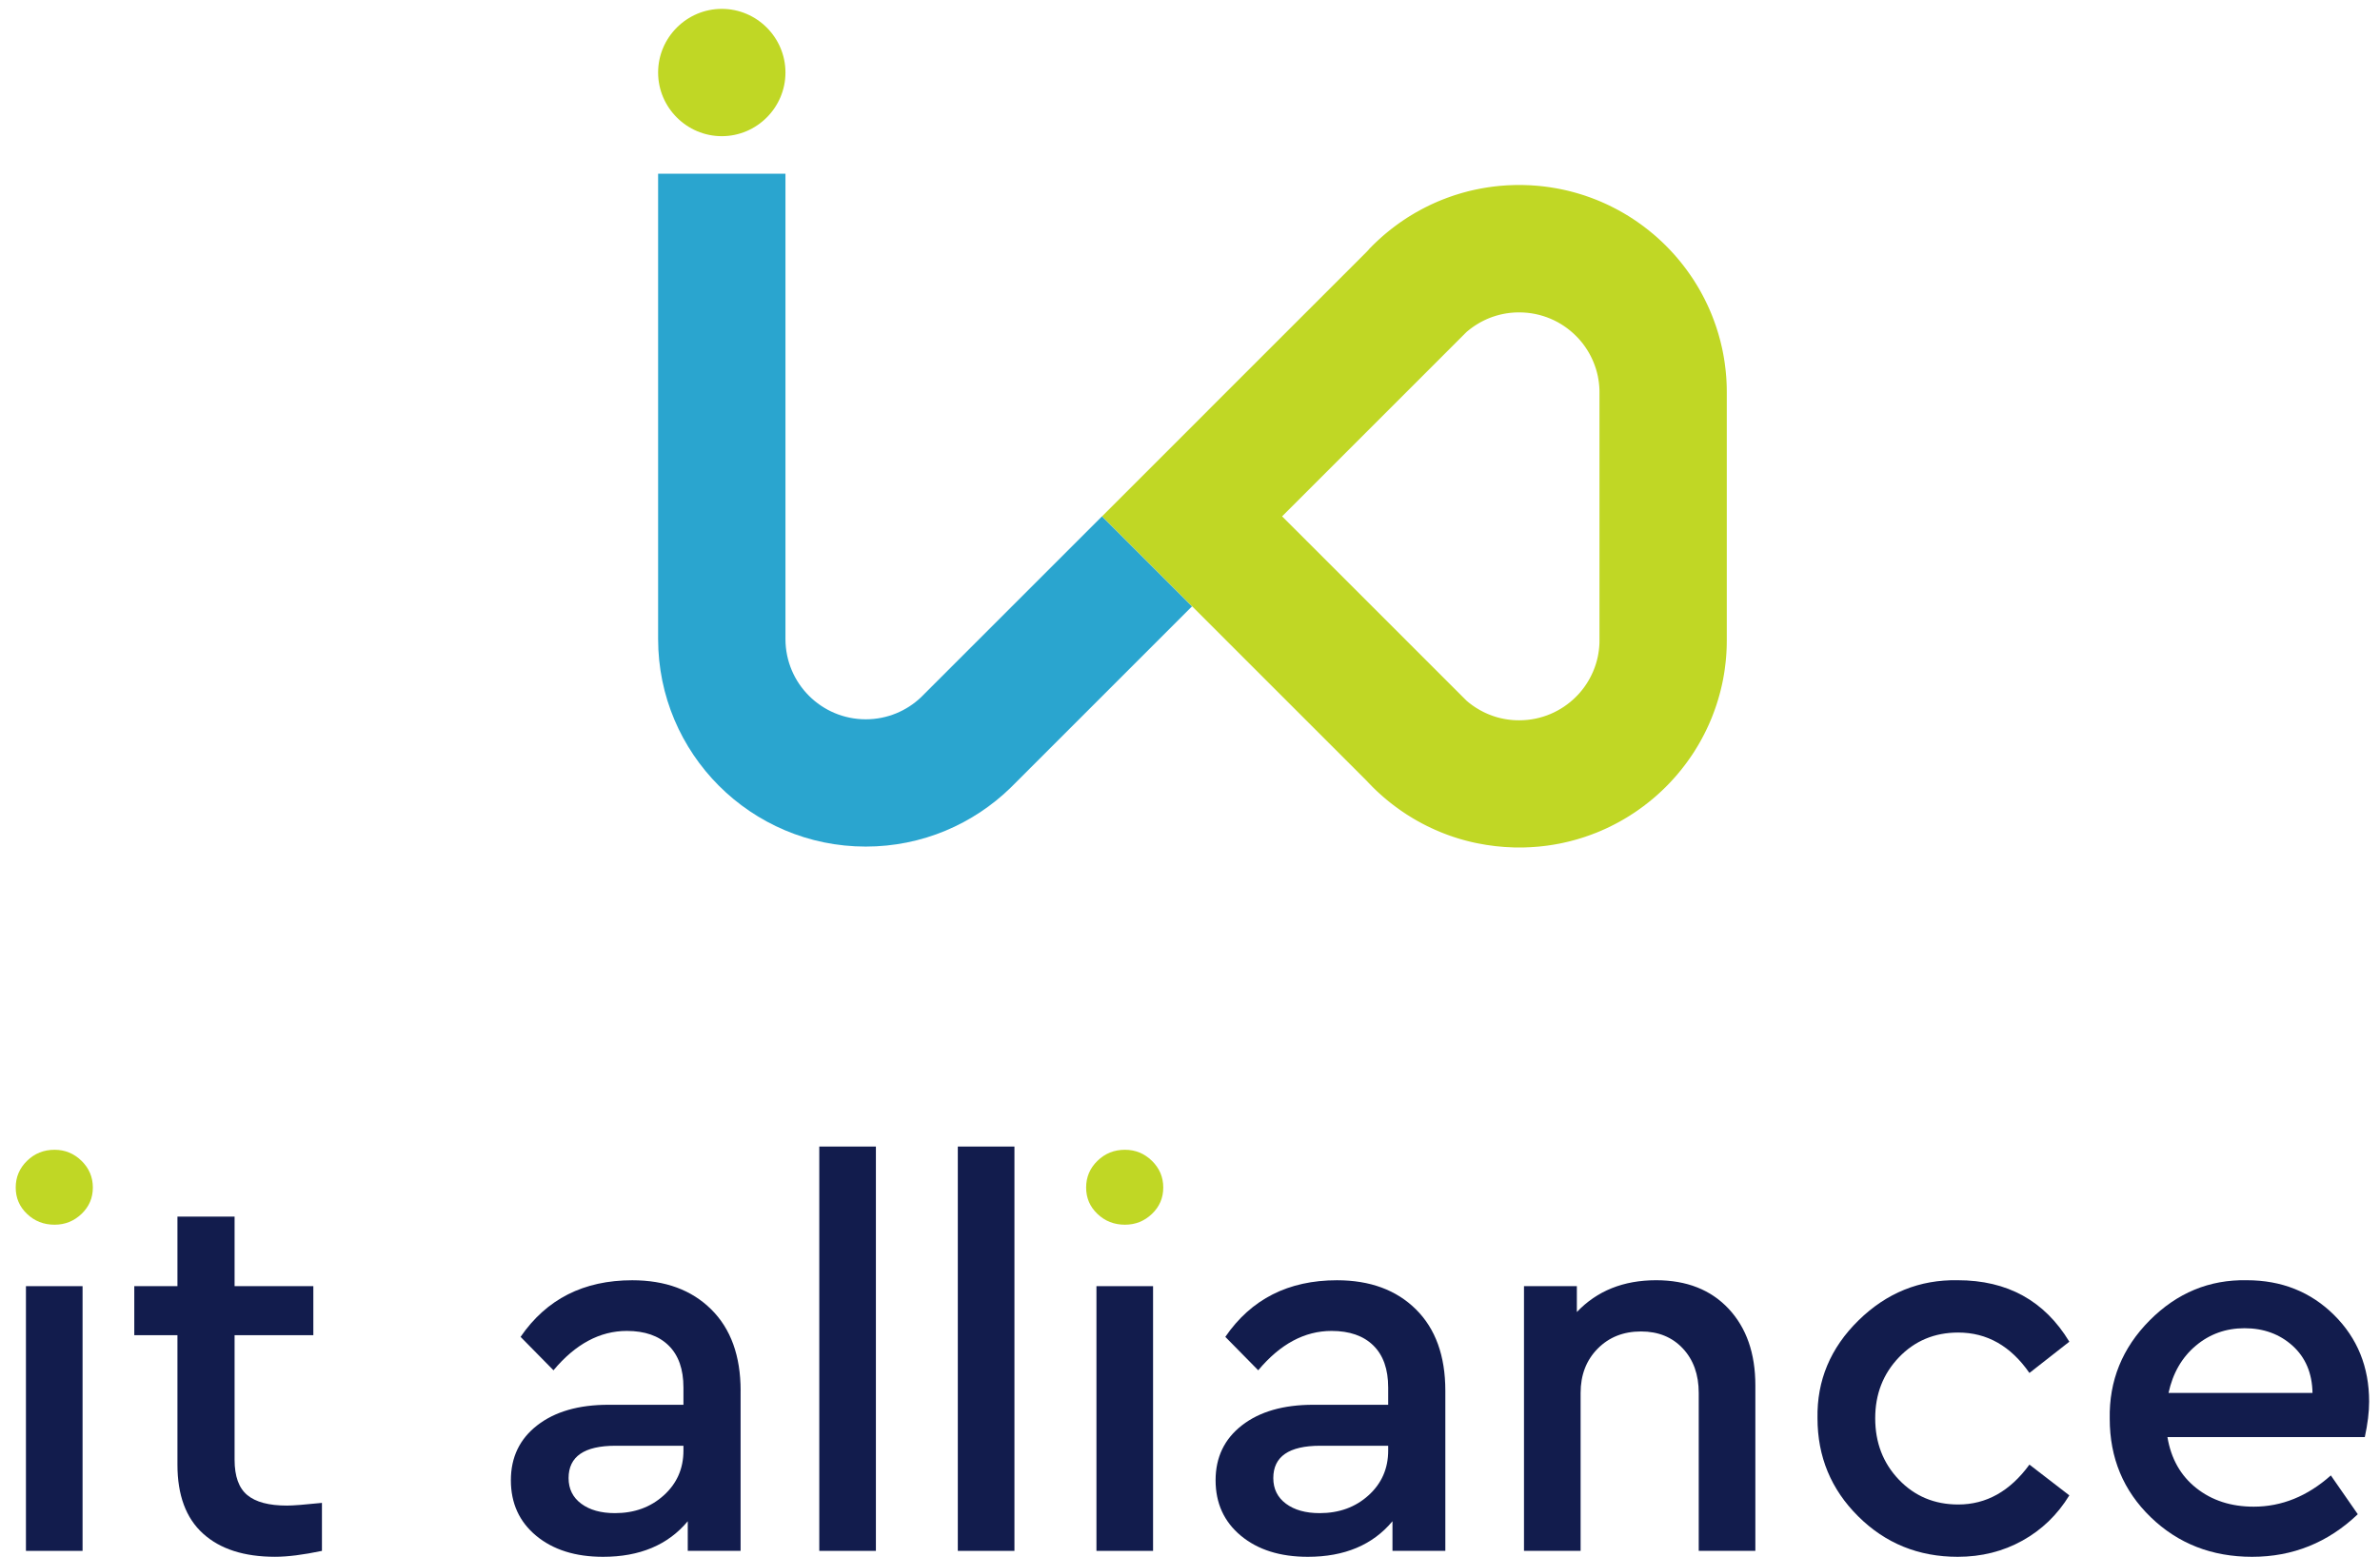 <?xml version="1.0" encoding="UTF-8"?> <svg xmlns="http://www.w3.org/2000/svg" width="81" height="53" viewBox="0 0 81 53" fill="none"><g clip-path="url(#clip0_5624_58)"><path d="M80.483 48.925H73.766C73.888 49.659 74.215 50.238 74.748 50.66C75.28 51.082 75.931 51.293 76.702 51.293C77.656 51.293 78.531 50.938 79.327 50.229L80.244 51.55C79.229 52.517 78.03 53 76.647 53C75.276 53 74.127 52.55 73.197 51.651C72.267 50.752 71.802 49.635 71.802 48.301C71.777 47.004 72.23 45.888 73.16 44.952C74.09 44.016 75.191 43.56 76.464 43.584C77.65 43.584 78.641 43.979 79.437 44.768C80.232 45.557 80.63 46.539 80.63 47.714C80.63 48.069 80.581 48.472 80.483 48.925L80.483 48.925ZM73.802 47.42H78.703C78.691 46.747 78.464 46.212 78.024 45.814C77.583 45.417 77.039 45.218 76.39 45.218C75.754 45.218 75.201 45.417 74.729 45.814C74.258 46.212 73.949 46.747 73.803 47.42H73.802Z" fill="#121C4D"></path><path d="M61.856 48.283C61.832 46.998 62.297 45.888 63.251 44.952C64.206 44.016 65.331 43.56 66.628 43.584C68.317 43.584 69.583 44.282 70.427 45.677L69.069 46.741C68.433 45.824 67.625 45.365 66.646 45.365C65.839 45.365 65.166 45.646 64.627 46.209C64.089 46.772 63.82 47.463 63.82 48.283C63.82 49.115 64.089 49.812 64.627 50.375C65.166 50.938 65.839 51.219 66.646 51.219C67.601 51.219 68.409 50.767 69.069 49.861L70.427 50.908C70.023 51.568 69.491 52.082 68.83 52.449C68.17 52.816 67.436 53 66.628 53C65.294 53 64.166 52.541 63.242 51.623C62.318 50.706 61.856 49.592 61.856 48.283H61.856Z" fill="#121C4D"></path><path d="M59.741 47.163V52.798H57.814V47.42C57.814 46.796 57.633 46.292 57.272 45.906C56.911 45.521 56.437 45.328 55.85 45.328C55.251 45.328 54.758 45.524 54.373 45.915C53.987 46.307 53.794 46.809 53.794 47.42V52.798H51.867V43.786H53.666V44.667C54.351 43.946 55.251 43.584 56.364 43.584C57.404 43.584 58.227 43.909 58.833 44.557C59.438 45.206 59.741 46.074 59.741 47.163H59.741Z" fill="#121C4D"></path><path d="M49.19 47.347V52.798H47.391V51.789C46.718 52.596 45.758 53 44.51 53C43.568 53 42.809 52.761 42.234 52.284C41.659 51.807 41.371 51.177 41.371 50.394C41.371 49.611 41.671 48.987 42.27 48.522C42.87 48.057 43.678 47.824 44.693 47.824H47.245V47.237C47.245 46.613 47.076 46.136 46.74 45.806C46.403 45.475 45.929 45.31 45.317 45.31C44.4 45.31 43.568 45.757 42.822 46.65L41.702 45.512C42.583 44.227 43.849 43.585 45.501 43.585C46.627 43.585 47.523 43.915 48.19 44.576C48.856 45.236 49.19 46.16 49.19 47.347L49.19 47.347ZM47.245 49.384V49.219H44.932C43.867 49.219 43.335 49.587 43.335 50.32C43.335 50.688 43.479 50.978 43.766 51.192C44.054 51.406 44.436 51.513 44.913 51.513C45.574 51.513 46.128 51.312 46.575 50.908C47.021 50.504 47.245 49.996 47.245 49.384Z" fill="#121C4D"></path><path d="M37.351 41.327C37.093 41.082 36.965 40.783 36.965 40.428C36.965 40.073 37.093 39.77 37.351 39.519C37.607 39.268 37.919 39.143 38.286 39.143C38.642 39.143 38.947 39.268 39.204 39.519C39.461 39.77 39.59 40.073 39.59 40.428C39.59 40.783 39.461 41.082 39.204 41.327C38.947 41.572 38.642 41.694 38.286 41.694C37.919 41.694 37.607 41.572 37.351 41.327Z" fill="#C0D725"></path><path d="M37.316 52.798V43.786H39.243V52.798H37.316Z" fill="#121C4D"></path><path d="M32.598 52.798V39.033H34.525V52.798H32.598Z" fill="#121C4D"></path><path d="M27.883 52.798V39.033H29.81V52.798H27.883Z" fill="#121C4D"></path><path d="M25.205 47.347V52.798H23.407V51.789C22.734 52.596 21.773 53 20.525 53C19.583 53 18.825 52.761 18.249 52.284C17.674 51.807 17.387 51.177 17.387 50.394C17.387 49.611 17.686 48.987 18.286 48.522C18.886 48.057 19.693 47.824 20.709 47.824H23.26V47.237C23.26 46.613 23.092 46.136 22.755 45.806C22.419 45.475 21.945 45.31 21.333 45.31C20.415 45.31 19.583 45.757 18.837 46.65L17.717 45.512C18.599 44.227 19.864 43.585 21.517 43.585C22.642 43.585 23.538 43.915 24.205 44.576C24.872 45.236 25.206 46.16 25.206 47.347L25.205 47.347ZM23.26 49.384V49.219H20.948C19.883 49.219 19.351 49.587 19.351 50.32C19.351 50.688 19.494 50.978 19.782 51.192C20.07 51.406 20.452 51.513 20.929 51.513C21.59 51.513 22.143 51.312 22.59 50.908C23.037 50.504 23.26 49.996 23.26 49.384Z" fill="#121C4D"></path><path d="M10.957 51.164V52.798C10.321 52.932 9.789 52.999 9.361 52.999C8.309 52.999 7.492 52.737 6.911 52.21C6.329 51.684 6.039 50.901 6.039 49.861V45.456H4.57V43.786H6.039V41.419H7.984V43.786H10.664V45.456H7.984V49.696C7.984 50.259 8.128 50.659 8.416 50.898C8.703 51.137 9.153 51.256 9.764 51.256C9.973 51.256 10.37 51.225 10.957 51.164V51.164Z" fill="#121C4D"></path><path d="M0.921 41.327C0.663 41.082 0.535 40.783 0.535 40.428C0.535 40.073 0.663 39.77 0.921 39.519C1.177 39.268 1.49 39.143 1.857 39.143C2.212 39.143 2.517 39.268 2.774 39.519C3.031 39.77 3.16 40.073 3.16 40.428C3.16 40.783 3.031 41.082 2.774 41.327C2.517 41.572 2.212 41.694 1.857 41.694C1.49 41.694 1.177 41.572 0.921 41.327Z" fill="#C0D725"></path><path d="M0.883 52.798V43.786H2.81V52.798H0.883Z" fill="#121C4D"></path><path fill-rule="evenodd" clip-rule="evenodd" d="M34.397 26.814L34.401 26.811L34.461 26.751L34.521 26.691L40.57 20.642L38.359 18.43L37.506 17.577L31.346 23.737C30.857 24.202 30.194 24.488 29.465 24.488C28.71 24.488 28.026 24.181 27.532 23.687C27.038 23.194 26.732 22.509 26.732 21.754V5.913H22.398V21.754C22.398 23.706 23.19 25.472 24.468 26.751C25.747 28.03 27.514 28.821 29.465 28.821C31.383 28.821 33.124 28.055 34.398 26.814H34.397Z" fill="#2AA5CF"></path><path fill-rule="evenodd" clip-rule="evenodd" d="M24.565 0.302H24.566C25.757 0.302 26.732 1.277 26.732 2.469V2.469C26.732 3.66 25.757 4.636 24.566 4.636H24.565C23.373 4.636 22.398 3.66 22.398 2.469V2.469C22.398 1.277 23.373 0.302 24.565 0.302Z" fill="#C0D725"></path><path d="M46.589 8.491L46.515 8.57L45.696 9.389L41.1 13.984V13.985L37.508 17.577L38.361 18.43L40.572 20.641L46.513 26.582L46.589 26.663L46.591 26.665L46.594 26.668L46.597 26.671L46.6 26.674L46.603 26.677L46.606 26.68L46.691 26.768L46.694 26.771L46.704 26.781L46.707 26.784V26.784L46.71 26.787L46.713 26.79L46.716 26.793L46.741 26.818L46.744 26.821L46.747 26.824L46.757 26.833L46.76 26.836L46.763 26.839L46.766 26.842L46.767 26.843L46.769 26.845L46.772 26.848L46.775 26.852L46.778 26.855L46.781 26.857L46.784 26.86L46.791 26.866L46.794 26.869L46.819 26.894L46.822 26.897L46.825 26.9L46.827 26.901L46.828 26.903L46.832 26.906L46.844 26.918L46.848 26.921L46.867 26.939L46.87 26.942L46.873 26.945L46.879 26.951L46.883 26.954L46.889 26.959V26.959L46.892 26.962L46.895 26.965L46.901 26.971L46.905 26.974L46.908 26.977L46.912 26.981L46.912 26.981L46.951 27.016L46.972 27.035L47.032 27.088L47.078 27.129L47.092 27.141L47.142 27.184L47.154 27.193L47.207 27.238L47.215 27.244L47.273 27.292L47.278 27.295L47.339 27.345L47.34 27.345L47.404 27.395L47.407 27.397L47.52 27.482L47.533 27.491L47.543 27.498L47.598 27.538L47.612 27.548L47.664 27.585L47.681 27.597L47.73 27.631L47.752 27.645L47.797 27.676L47.822 27.692L47.864 27.72L47.893 27.739L47.932 27.763L47.966 27.784L48.001 27.806L48.07 27.848L48.111 27.873L48.139 27.889L48.185 27.916L48.209 27.93L48.259 27.958L48.28 27.969L48.334 27.999L48.351 28.008L48.409 28.04L48.422 28.046L48.485 28.079L48.494 28.083L48.562 28.118L48.566 28.12L48.639 28.155L48.639 28.156L48.713 28.191L48.716 28.192L48.787 28.224L48.794 28.228L48.861 28.258L48.873 28.262L48.936 28.29L48.952 28.297L49.011 28.321L49.031 28.33L49.087 28.352L49.111 28.362L49.163 28.382L49.192 28.393L49.239 28.411L49.273 28.424L49.316 28.439L49.354 28.453L49.394 28.466L49.436 28.481L49.471 28.493L49.519 28.508L49.549 28.518L49.601 28.535L49.628 28.543L49.684 28.56L49.768 28.584L49.786 28.589L49.852 28.607L49.865 28.611L49.936 28.629L49.946 28.632L50.021 28.651L50.026 28.652L50.106 28.671L50.107 28.671L50.188 28.689L50.192 28.69L50.27 28.706L50.278 28.708C50.681 28.79 51.095 28.839 51.52 28.85L51.529 28.85L51.611 28.851L51.616 28.851L51.702 28.852L51.794 28.851V28.851L51.885 28.85V28.85L51.975 28.847V28.846L52.066 28.843V28.843L52.156 28.838V28.837L52.246 28.832V28.831L52.336 28.824V28.824L52.425 28.816V28.815L52.514 28.806V28.806L52.603 28.795V28.795L52.691 28.784V28.783L52.779 28.771V28.77L52.866 28.757V28.756L52.954 28.742V28.741L53.041 28.726V28.726L53.127 28.709V28.708L53.213 28.691V28.69L53.299 28.671V28.671L53.384 28.651V28.651L53.469 28.63V28.629L53.553 28.607V28.607L53.637 28.584V28.584L53.721 28.56V28.559L53.804 28.534V28.534L53.887 28.508V28.508L53.969 28.481V28.48L54.051 28.452V28.452L54.132 28.423V28.423L54.213 28.393V28.392L54.294 28.362V28.362L54.374 28.33V28.33L54.453 28.297V28.297L54.532 28.263V28.262L54.611 28.228V28.228L54.689 28.192V28.192L54.766 28.155V28.155L54.843 28.118V28.117L54.919 28.079V28.079L54.996 28.039V28.039L55.071 27.999V27.999L55.146 27.958V27.957L55.22 27.916V27.915L55.294 27.873V27.872L55.367 27.829V27.829L55.44 27.784V27.784L55.511 27.739V27.738L55.583 27.692V27.692L55.654 27.645V27.645L55.724 27.597V27.597L55.793 27.548V27.548L55.862 27.498V27.498L55.931 27.448V27.448L55.998 27.397V27.396L56.065 27.345V27.344L56.132 27.292V27.291L56.197 27.238V27.238L56.263 27.184V27.184L56.327 27.129V27.129L56.391 27.073V27.073L56.454 27.016V27.016L56.516 26.959V26.959L56.578 26.901V26.901L56.639 26.842V26.842L56.7 26.783V26.782L56.759 26.722V26.722L56.818 26.662V26.661L56.876 26.6V26.599L56.933 26.537L56.99 26.474L57.046 26.41L57.101 26.346V26.345L57.155 26.281V26.28L57.209 26.215L57.262 26.148V26.148L57.314 26.081V26.081L57.365 26.014L57.416 25.945V25.945L57.465 25.876L57.514 25.807V25.807L57.562 25.737V25.737L57.61 25.666L57.656 25.595L57.701 25.523V25.523L57.746 25.451V25.45L57.79 25.377V25.377L57.833 25.303L57.875 25.229L57.916 25.154L57.956 25.079L57.996 25.003L58.035 24.926V24.926L58.072 24.849V24.849L58.109 24.772V24.771L58.145 24.694L58.18 24.615L58.214 24.536V24.536L58.247 24.457L58.279 24.377V24.377L58.31 24.296L58.34 24.215L58.369 24.134L58.398 24.052L58.425 23.97L58.451 23.887V23.887L58.477 23.804V23.804L58.501 23.72L58.524 23.637V23.636L58.547 23.552L58.568 23.467L58.588 23.382V23.382L58.608 23.297V23.296L58.626 23.21L58.643 23.124L58.659 23.037V23.037L58.674 22.95V22.95L58.688 22.862L58.701 22.774L58.712 22.686L58.723 22.597V22.597L58.733 22.508V22.508L58.741 22.419L58.749 22.329L58.755 22.239V22.239L58.76 22.149L58.764 22.058L58.767 21.968L58.768 21.877L58.769 21.785V13.364L58.768 13.273L58.767 13.182L58.764 13.091L58.76 13.001L58.755 12.911V12.911L58.749 12.821L58.741 12.731L58.733 12.642V12.642L58.723 12.553V12.553L58.712 12.464L58.701 12.376L58.688 12.288L58.674 12.201V12.2L58.659 12.113V12.113L58.643 12.026L58.626 11.94L58.608 11.854V11.854L58.588 11.768V11.768L58.568 11.683L58.547 11.598L58.524 11.514V11.514L58.501 11.43L58.477 11.346V11.346L58.451 11.263V11.263L58.425 11.18L58.398 11.098L58.369 11.016L58.34 10.935L58.31 10.854L58.279 10.774V10.773L58.247 10.693L58.214 10.614V10.614L58.18 10.535L58.145 10.456L58.109 10.379V10.378L58.072 10.301V10.301L58.035 10.224V10.224L57.996 10.147L57.956 10.071L57.916 9.996L57.875 9.921L57.833 9.847L57.79 9.773V9.773L57.746 9.7V9.7L57.701 9.628V9.627L57.656 9.555L57.61 9.484L57.562 9.414V9.413L57.514 9.343V9.343L57.465 9.274L57.416 9.205V9.205L57.365 9.136L57.314 9.069V9.069L57.262 9.002V9.002L57.209 8.935L57.155 8.87V8.869L57.101 8.805V8.804L57.046 8.74L56.99 8.676L56.933 8.613L56.876 8.551V8.551L56.818 8.489V8.489L56.759 8.428V8.428L56.7 8.368V8.367L56.639 8.308V8.308L56.578 8.249V8.249L56.516 8.191V8.191L56.454 8.134V8.134L56.391 8.077V8.077L56.327 8.021V8.021L56.263 7.966V7.966L56.197 7.912V7.912L56.132 7.858V7.858L56.065 7.806V7.805L55.998 7.754V7.753L55.931 7.702V7.702L55.862 7.652V7.651L55.793 7.602V7.602L55.724 7.553V7.553L55.654 7.505V7.505L55.583 7.458V7.458L55.511 7.411V7.411L55.44 7.366V7.366L55.367 7.321V7.321L55.294 7.278V7.277L55.22 7.235V7.234L55.146 7.193V7.192L55.071 7.151V7.151L54.996 7.111V7.111L54.919 7.072V7.071L54.843 7.033V7.033L54.766 6.995V6.995L54.689 6.958V6.958L54.611 6.923V6.922L54.532 6.888V6.887L54.453 6.853V6.853L54.374 6.821V6.82L54.294 6.789V6.788L54.213 6.758V6.757L54.132 6.727V6.727L54.051 6.698V6.698L53.969 6.67V6.669L53.887 6.642V6.642L53.804 6.616V6.616L53.721 6.591V6.591L53.637 6.566V6.566L53.553 6.543V6.543L53.469 6.521V6.52L53.384 6.499V6.499L53.299 6.479V6.479L53.213 6.46V6.46L53.127 6.442V6.442L53.041 6.425V6.425L52.954 6.409V6.409L52.866 6.394V6.394L52.779 6.38V6.379L52.691 6.367V6.367L52.603 6.355V6.355L52.514 6.344V6.344L52.425 6.335V6.334L52.336 6.326V6.326L52.246 6.319V6.319L52.156 6.313V6.312L52.066 6.307V6.307L51.975 6.304V6.303L51.885 6.301V6.3L51.794 6.299V6.299L51.702 6.298L51.611 6.299V6.299L51.52 6.3V6.301L51.429 6.303V6.304L51.339 6.307V6.307L51.248 6.312V6.313L51.159 6.319V6.319L51.069 6.326V6.326L50.98 6.334V6.335L50.891 6.344V6.344L50.802 6.355V6.355L50.714 6.367V6.367L50.626 6.379V6.38L50.538 6.394V6.394L50.451 6.409V6.409L50.364 6.425V6.425L50.278 6.442V6.442L50.192 6.46V6.46L50.106 6.479V6.479L50.021 6.499V6.499L49.936 6.52V6.521L49.852 6.543V6.543L49.767 6.566V6.566L49.684 6.591V6.591L49.601 6.616V6.616L49.518 6.642V6.642L49.436 6.669V6.67L49.354 6.698V6.698L49.273 6.727V6.727L49.192 6.757V6.758L49.111 6.788V6.789L49.031 6.82V6.821L48.952 6.853V6.853L48.873 6.887V6.888L48.794 6.922V6.923L48.716 6.958V6.958L48.639 6.995V6.995L48.562 7.033V7.033L48.485 7.071V7.072L48.409 7.111V7.111L48.334 7.151V7.151L48.259 7.192V7.193L48.184 7.234V7.235L48.111 7.277V7.278L48.038 7.321V7.321L47.965 7.366V7.366L47.893 7.411V7.411L47.822 7.458V7.458L47.751 7.505V7.505L47.681 7.553V7.553L47.611 7.602V7.602L47.542 7.651V7.652L47.474 7.702V7.702L47.407 7.753V7.754L47.339 7.805V7.806L47.273 7.858V7.858L47.207 7.912V7.912L47.142 7.966V7.966L47.078 8.021V8.021L47.014 8.077V8.077L46.951 8.134V8.134L46.912 8.17L46.912 8.169L46.907 8.174L46.889 8.191V8.191L46.827 8.249V8.249L46.766 8.308V8.308L46.705 8.367V8.368L46.587 8.488V8.489L46.589 8.491ZM43.636 17.577L48.761 12.453L49.905 11.308L49.915 11.3L49.923 11.292L49.939 11.278L49.947 11.273L49.965 11.257L49.971 11.253L49.99 11.237L49.995 11.233L50.016 11.216L50.019 11.214L50.042 11.196L50.044 11.195L50.068 11.177L50.069 11.176L50.093 11.158L50.094 11.157L50.118 11.14L50.121 11.138L50.144 11.122L50.148 11.119L50.169 11.104L50.175 11.101L50.195 11.087L50.203 11.082L50.221 11.07L50.23 11.065L50.247 11.054L50.258 11.047L50.274 11.037L50.286 11.03L50.301 11.021L50.314 11.013L50.328 11.005L50.343 10.996L50.355 10.989L50.371 10.979L50.382 10.974L50.4 10.963L50.409 10.959L50.43 10.948L50.437 10.944L50.459 10.933L50.465 10.93L50.489 10.918L50.493 10.916L50.519 10.903L50.521 10.902L50.548 10.889L50.549 10.889L50.578 10.876L50.578 10.875L50.606 10.863L50.609 10.862L50.635 10.85L50.639 10.849L50.664 10.838L50.67 10.836L50.694 10.826L50.701 10.823L50.723 10.815L50.732 10.811L50.752 10.804L50.764 10.8L50.782 10.793L50.795 10.788L50.812 10.783L50.827 10.777L50.842 10.773L50.859 10.767L50.872 10.763L50.891 10.757L50.902 10.753L50.923 10.747L50.933 10.744L50.955 10.738L50.964 10.736L50.988 10.729L50.995 10.727L51.02 10.72L51.025 10.719L51.053 10.712L51.056 10.711L51.086 10.704L51.088 10.704L51.119 10.697L51.119 10.697L51.15 10.69L51.152 10.69L51.182 10.684L51.186 10.683L51.213 10.678L51.22 10.677L51.245 10.673L51.253 10.671L51.277 10.667L51.287 10.666L51.309 10.663L51.321 10.661L51.342 10.658L51.355 10.656L51.374 10.654L51.389 10.652L51.407 10.651L51.424 10.649L51.439 10.647L51.458 10.646L51.472 10.644L51.493 10.643L51.504 10.642L51.528 10.64L51.537 10.64L51.563 10.638L51.57 10.638L51.598 10.637H51.604L51.633 10.636H51.637L51.668 10.635H51.67L51.703 10.635C52.459 10.635 53.143 10.941 53.636 11.435L53.659 11.458L53.682 11.482L53.705 11.506L53.727 11.53L53.749 11.555L53.771 11.579L53.792 11.604V11.604L53.813 11.629L53.834 11.655L53.855 11.68V11.68L53.875 11.706L53.894 11.732V11.733L53.914 11.759V11.759L53.933 11.785V11.786L53.952 11.812V11.813L53.97 11.839V11.839L53.988 11.867L54.007 11.895L54.024 11.922V11.922L54.041 11.95L54.058 11.979L54.075 12.007L54.091 12.036V12.036L54.107 12.065V12.065L54.122 12.094V12.094L54.138 12.123L54.152 12.153V12.153L54.167 12.182L54.181 12.212V12.213L54.195 12.242V12.243L54.209 12.273V12.273L54.222 12.303L54.234 12.334V12.334L54.247 12.365V12.365L54.259 12.396V12.396L54.271 12.427V12.428L54.282 12.459V12.459L54.293 12.49V12.491L54.304 12.522L54.314 12.554L54.324 12.586V12.586L54.333 12.618V12.619L54.342 12.651V12.651L54.351 12.684V12.684L54.359 12.716L54.367 12.749L54.375 12.782V12.783L54.382 12.816L54.388 12.849V12.85L54.394 12.883V12.883L54.4 12.917L54.405 12.951L54.41 12.985L54.415 13.019L54.419 13.053L54.422 13.088V13.088L54.426 13.122V13.123L54.429 13.157L54.431 13.192L54.433 13.227L54.435 13.262L54.435 13.297L54.436 13.332L54.436 13.368V21.789L54.436 21.824L54.435 21.86L54.435 21.895L54.433 21.93L54.431 21.965L54.429 21.999L54.426 22.034V22.034L54.422 22.069V22.069L54.419 22.103L54.415 22.137L54.41 22.172L54.405 22.206L54.4 22.24L54.394 22.273V22.274L54.388 22.307V22.307L54.382 22.341L54.375 22.374V22.374L54.367 22.407L54.359 22.44L54.351 22.473V22.473L54.342 22.505V22.506L54.333 22.538V22.538L54.324 22.57V22.57L54.314 22.602L54.304 22.634L54.293 22.666V22.666L54.282 22.698V22.698L54.271 22.729V22.729L54.259 22.76V22.761L54.247 22.791V22.792L54.234 22.822V22.823L54.222 22.853V22.854L54.209 22.884V22.884L54.195 22.914V22.914L54.181 22.944V22.944L54.167 22.974L54.152 23.004V23.004L54.138 23.033L54.122 23.062V23.063L54.107 23.092V23.092L54.091 23.121V23.121L54.075 23.149L54.058 23.178L54.041 23.206L54.024 23.234V23.234L54.007 23.262L53.988 23.29L53.97 23.317V23.317L53.952 23.344V23.344L53.933 23.371V23.371L53.914 23.398V23.398L53.894 23.424V23.424L53.875 23.45L53.855 23.476V23.477L53.834 23.502L53.813 23.527L53.792 23.552V23.553L53.771 23.578L53.749 23.602L53.727 23.627L53.705 23.651L53.682 23.675L53.659 23.698L53.636 23.722C53.143 24.215 52.459 24.522 51.703 24.522L51.671 24.521H51.67L51.639 24.521L51.637 24.521L51.607 24.52L51.604 24.52L51.575 24.519L51.571 24.519L51.543 24.517L51.538 24.517L51.512 24.515L51.505 24.515L51.48 24.513L51.472 24.512L51.448 24.51L51.439 24.509L51.416 24.507L51.407 24.506L51.385 24.504L51.374 24.502L51.354 24.5L51.342 24.498L51.323 24.496L51.309 24.494L51.292 24.491L51.277 24.489L51.261 24.486L51.245 24.484L51.23 24.481L51.213 24.478L51.199 24.476L51.182 24.473L51.169 24.47L51.151 24.466L51.139 24.464L51.119 24.46L51.108 24.457L51.087 24.453L51.078 24.451L51.056 24.445L51.047 24.444L51.025 24.438L51.018 24.436L50.994 24.43L50.988 24.428L50.963 24.422L50.958 24.42L50.932 24.413L50.928 24.411L50.902 24.404L50.899 24.403L50.872 24.394L50.87 24.393L50.842 24.384L50.841 24.384L50.812 24.374L50.783 24.364L50.782 24.363L50.755 24.353L50.752 24.352L50.726 24.342L50.723 24.341L50.698 24.331L50.694 24.33L50.669 24.32L50.664 24.318L50.641 24.308L50.635 24.306L50.614 24.297L50.606 24.293L50.586 24.284L50.578 24.281L50.558 24.272L50.549 24.267L50.531 24.259L50.52 24.254L50.503 24.246L50.493 24.24L50.476 24.232L50.465 24.226L50.449 24.218L50.437 24.212L50.423 24.204L50.409 24.197L50.396 24.19L50.382 24.182L50.37 24.176L50.355 24.167L50.343 24.16L50.328 24.151L50.317 24.145L50.301 24.135L50.292 24.13L50.274 24.119L50.266 24.114L50.247 24.103L50.24 24.099L50.221 24.086L50.215 24.082L50.195 24.069L50.19 24.066L50.17 24.052L50.165 24.049L50.144 24.035L50.141 24.032L50.118 24.017L50.116 24.015L50.093 23.998L50.092 23.997L50.069 23.98L50.068 23.98L50.044 23.962L50.02 23.943L50.019 23.942L49.996 23.925L49.995 23.924L49.973 23.906L49.971 23.904L49.95 23.887L49.947 23.884L49.928 23.868L49.923 23.864L49.905 23.848L43.636 17.58L43.636 17.577Z" fill="#C0D725"></path></g><defs><clipPath id="clip0_5624_58"><rect width="80.095" height="52.698" fill="white" transform="translate(0.539 0.302)"></rect></clipPath></defs></svg> 